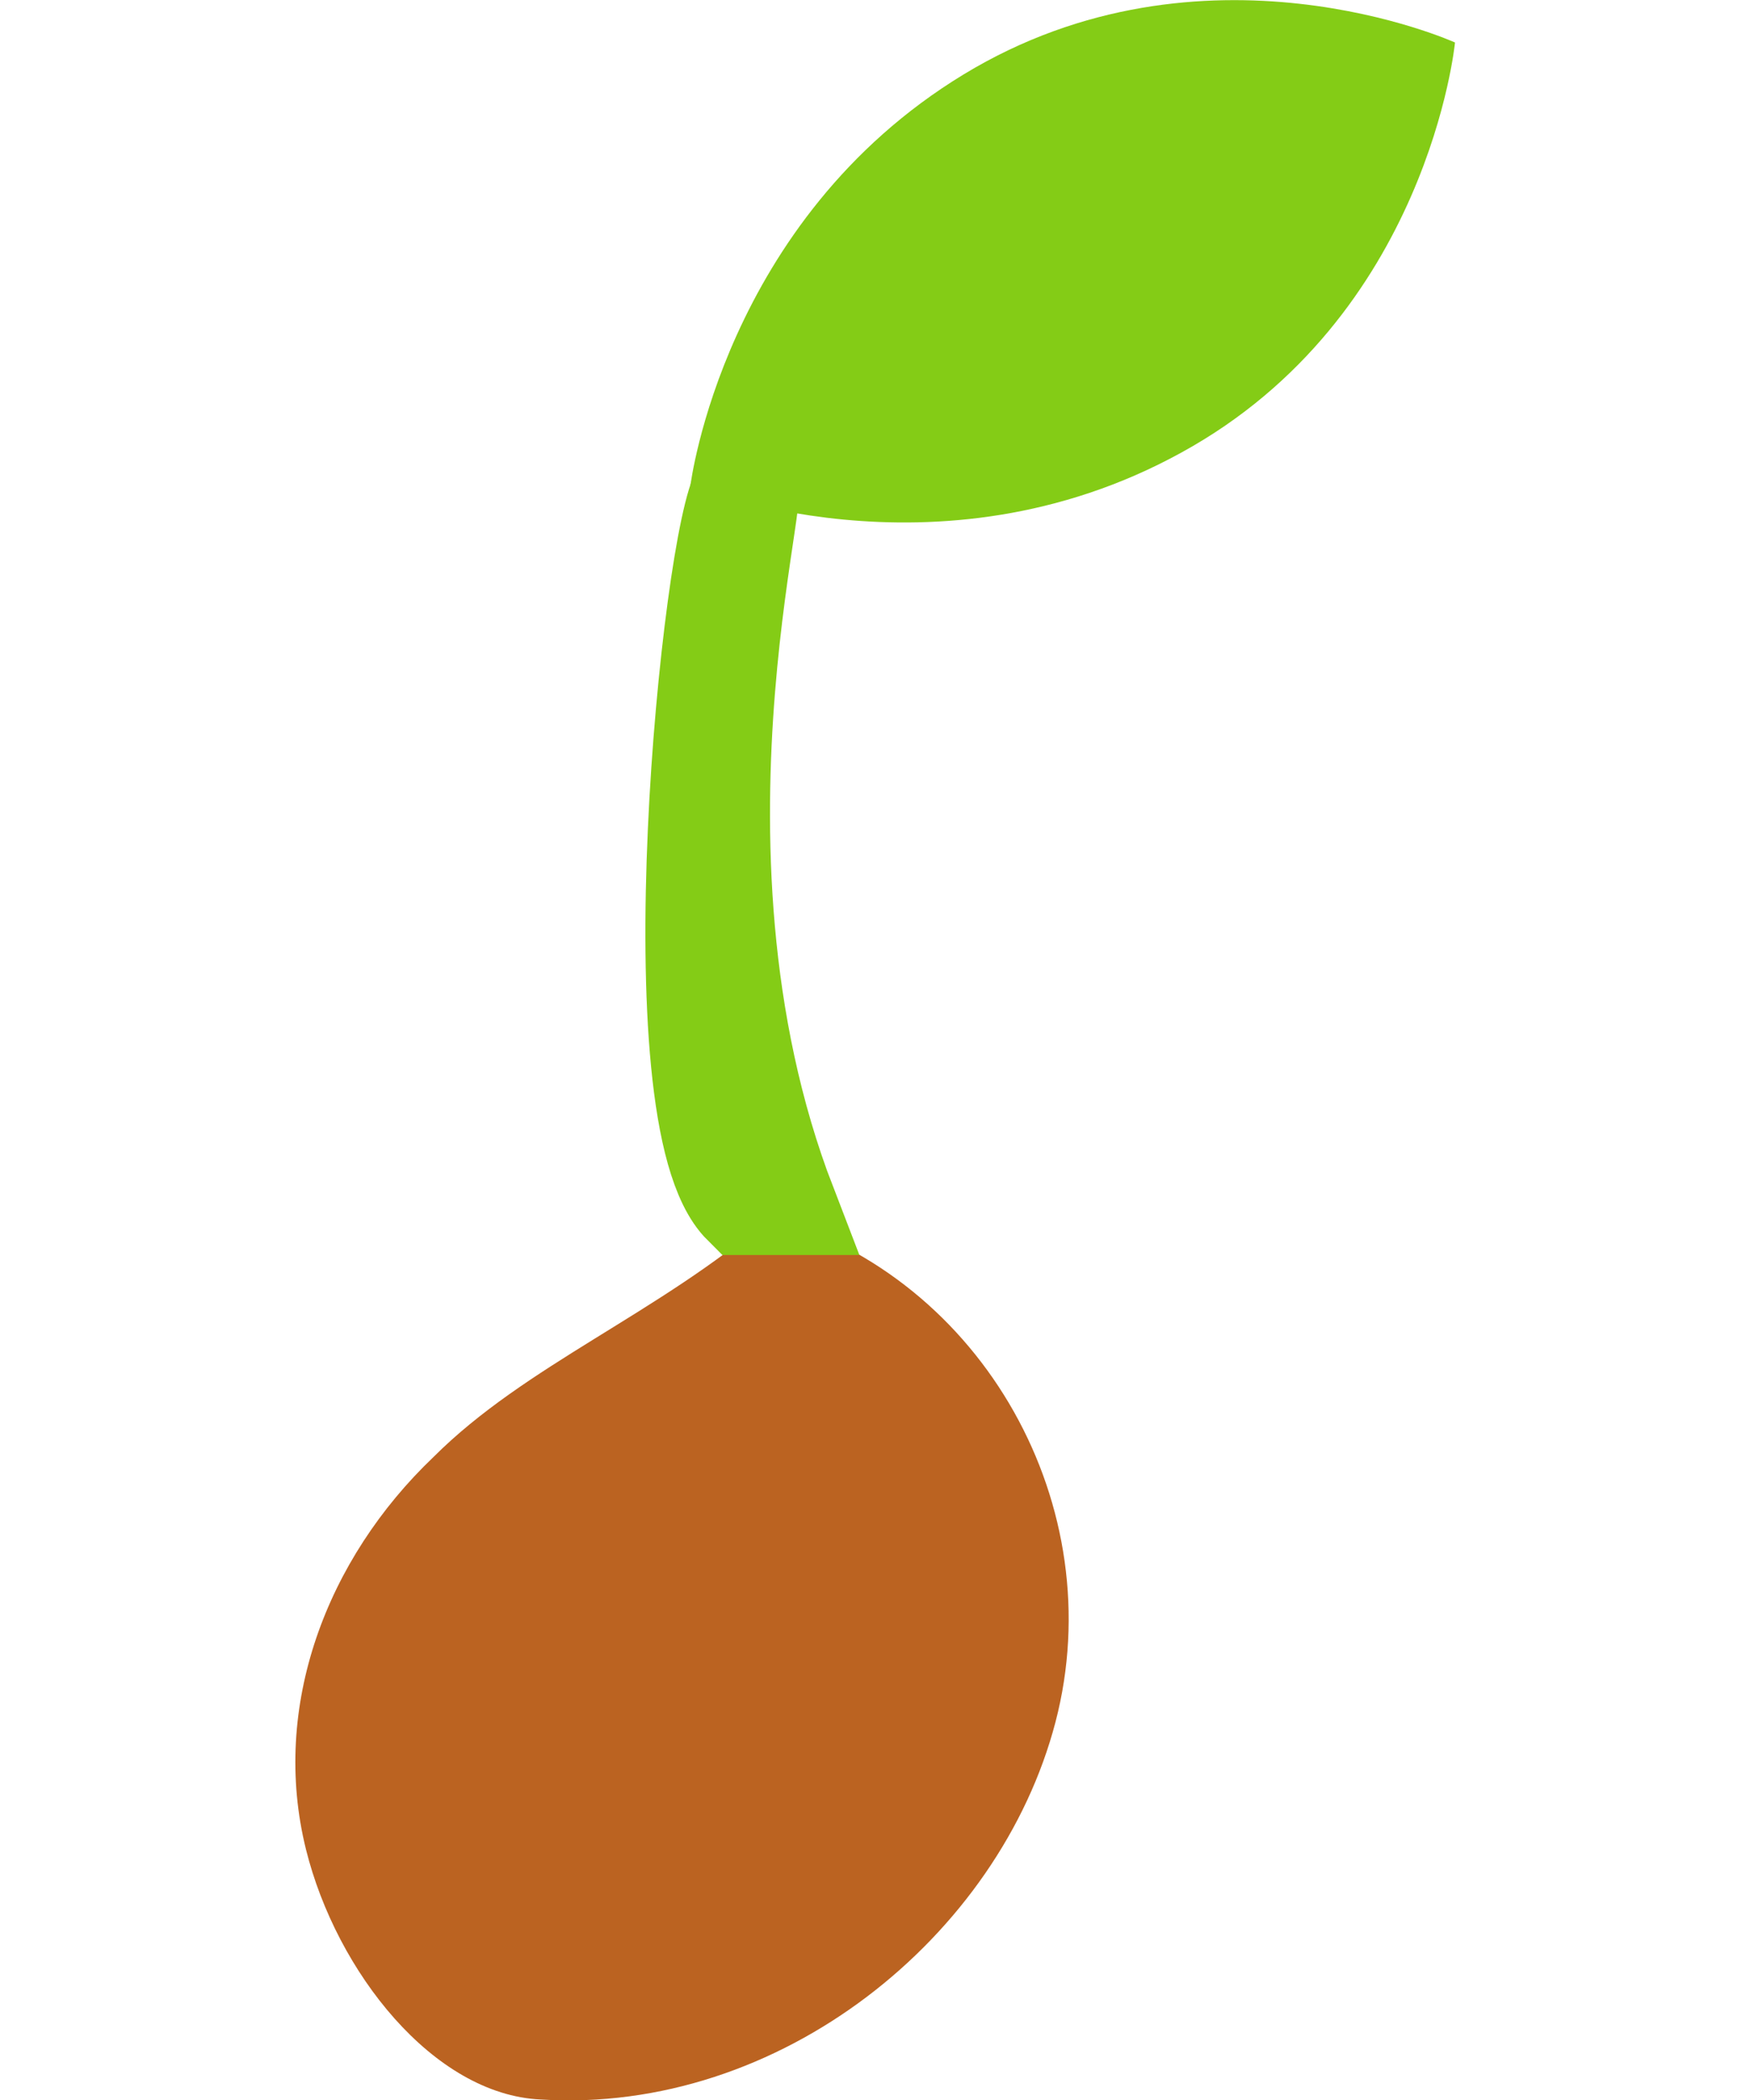 <?xml version="1.0" encoding="UTF-8"?>
<svg xmlns="http://www.w3.org/2000/svg" viewBox="0 0 35 42">
  <defs>
    <style>
      .cls-1, .cls-2 {
        fill: #84cc16;
      }

      .cls-2 {
        stroke: #84cc16;
        stroke-linecap: round;
        stroke-miterlimit: 10;
        stroke-width: 2px;
      }

      .cls-3 {
        fill: #b45309;
        isolation: isolate;
        opacity: .9;
      }
    </style>
  </defs>
  <path class="cls-3" d="M15.4,24.34c4.28,1.22,6.83,5.81,5.71,10.1s-5.51,7.85-10.3,7.55c-2.14-.1-4.08-2.55-4.69-5-.71-2.86.41-5.81,2.55-7.85,1.84-1.84,4.49-2.86,6.73-4.79Z"/>
  <path class="cls-2" d="M14.86,24.1c-1.79-1.78-.62-13.38,0-14.33.72-1.11-1.96,6.99.87,14.33h-.87Z"/>
  <path class="cls-1" d="M13.8,9.7s4.91,2.06,9.83-.65C28.57,6.34,29.1.85,29.1.85c0,0-5.03-2.28-9.83.64-4.8,2.92-5.46,8.21-5.46,8.21Z"/>
</svg>